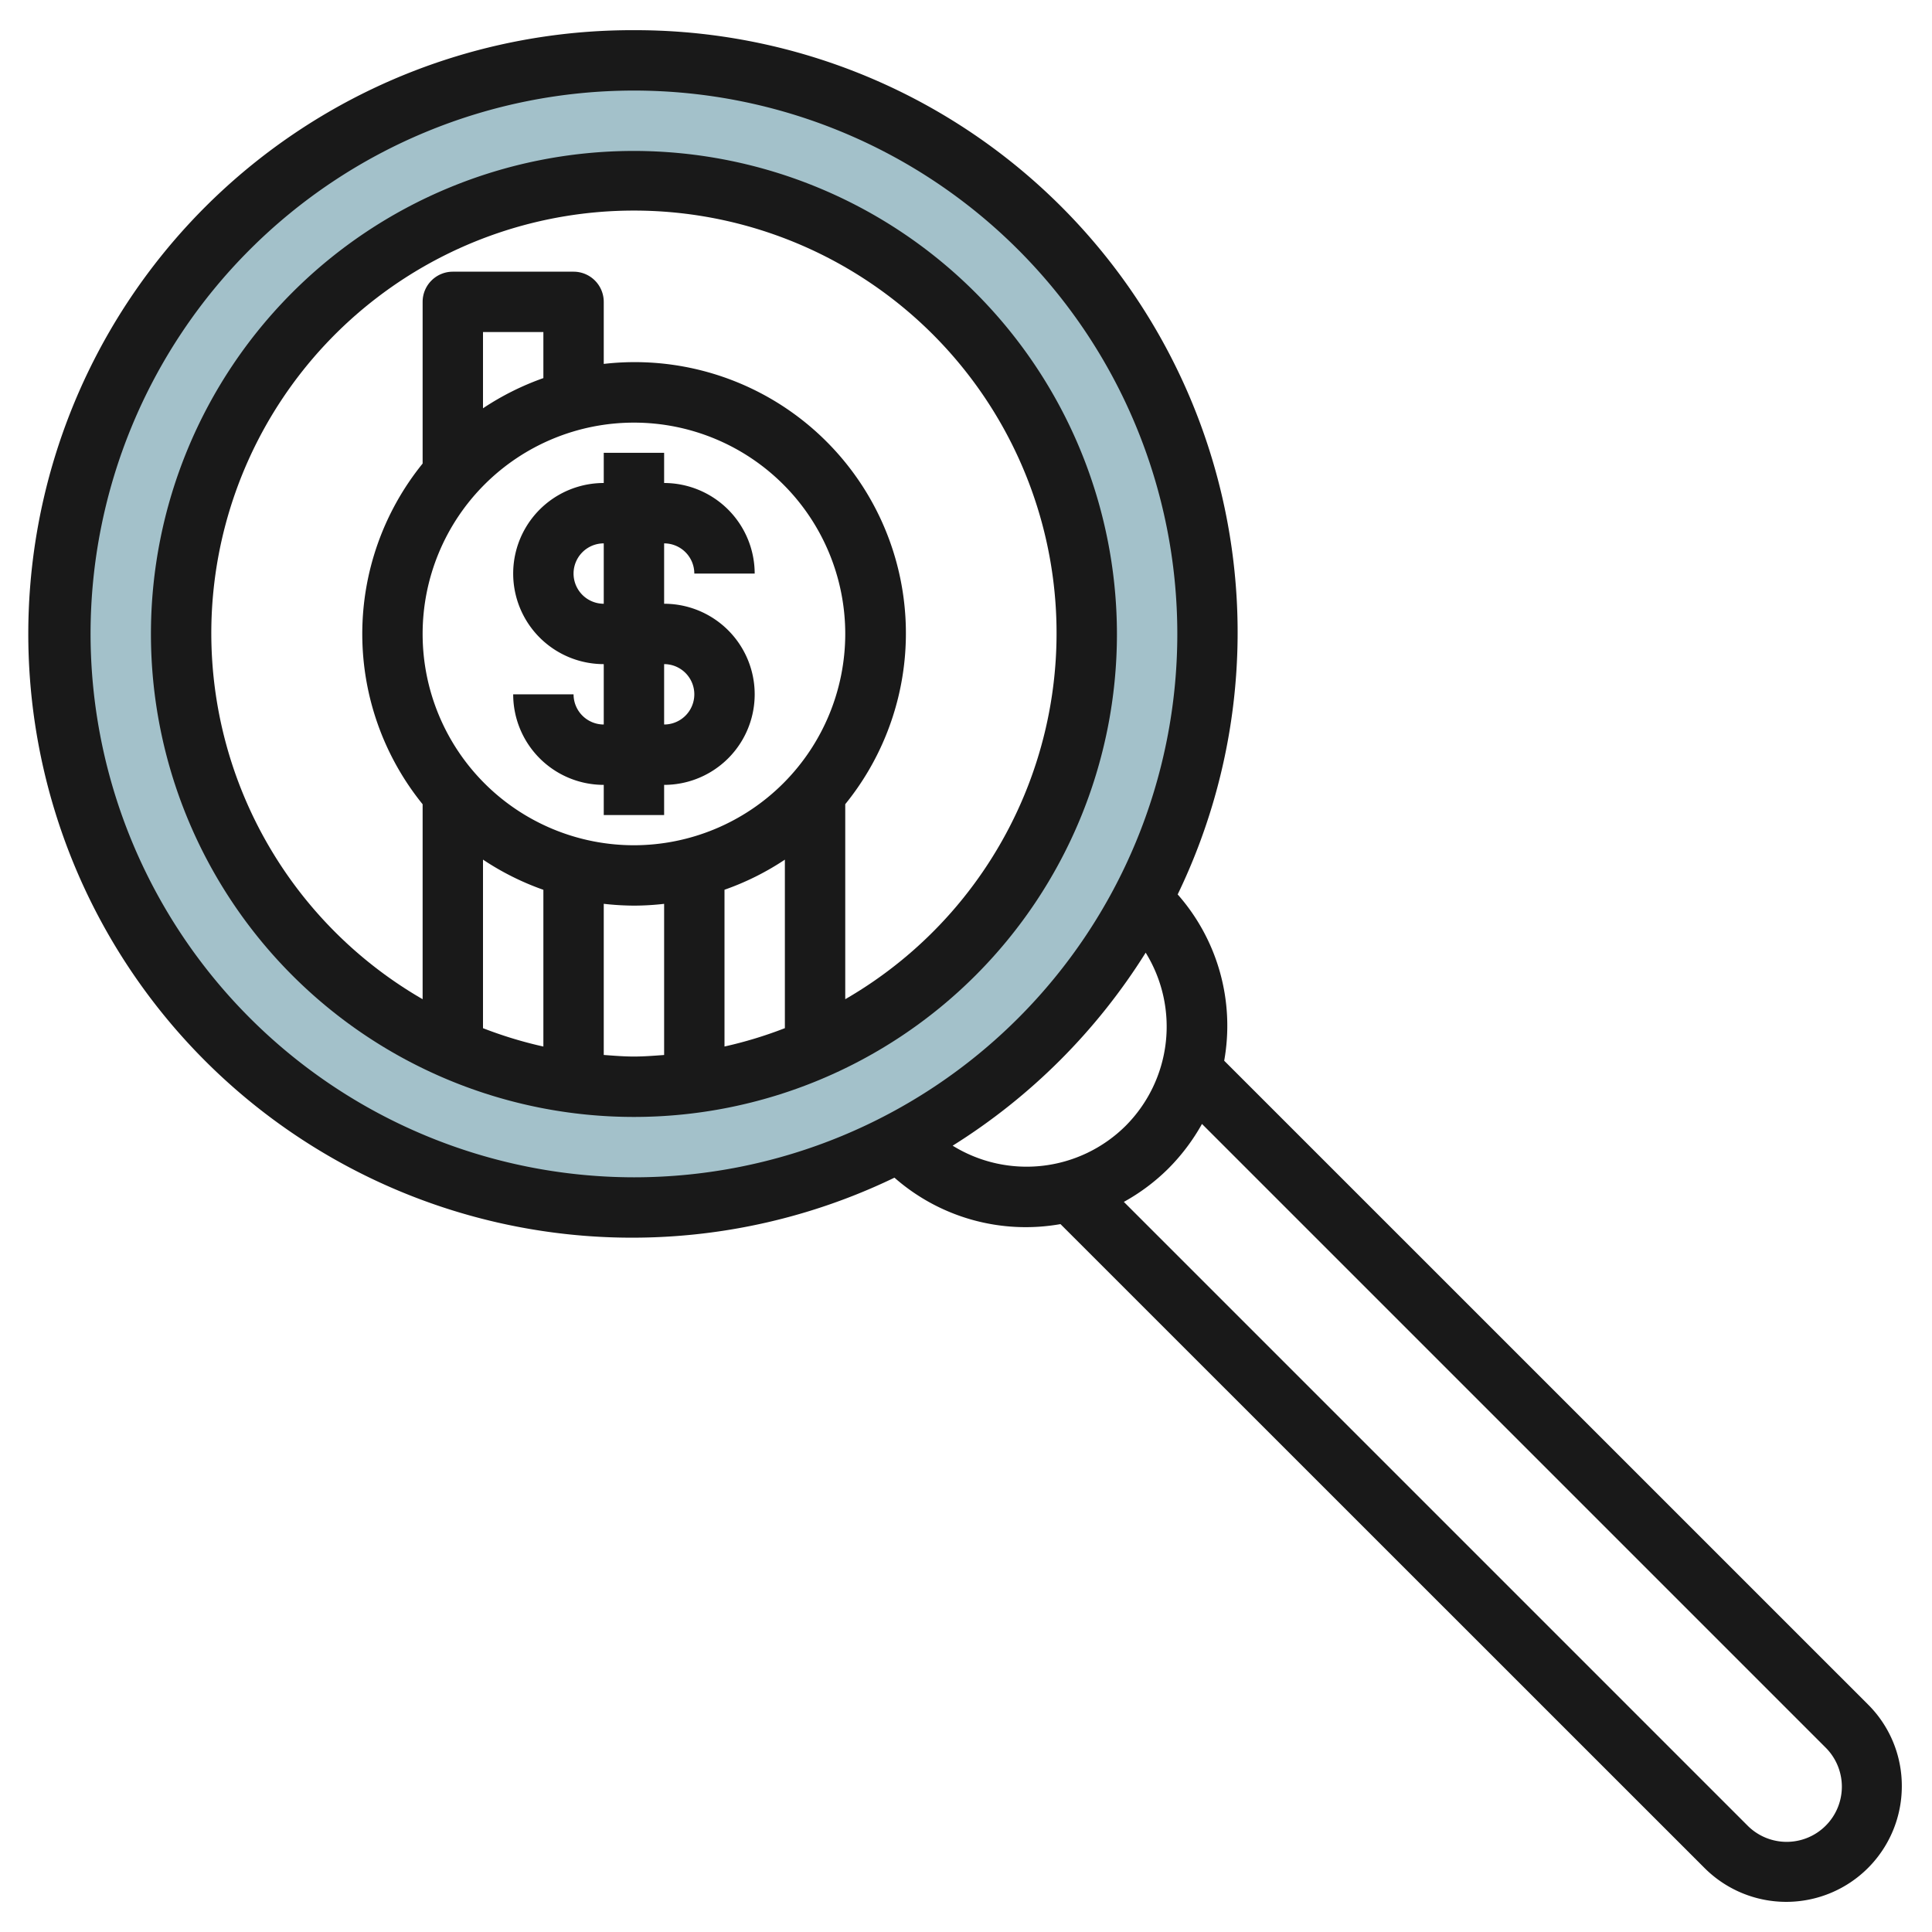 <svg id="Layer_3" height="512" viewBox="0 0 64 64" width="512" xmlns="http://www.w3.org/2000/svg" data-name="Layer 3"><path d="m21 2a19 19 0 1 0 19 19 19 19 0 0 0 -19-19zm0 34a15 15 0 1 1 15-15 15 15 0 0 1 -15 15z" fill="#a3c1ca"/><g fill="#191919"><path d="m21 1a20 20 0 1 0 8.63 38.012 6.589 6.589 0 0 0 5.5 1.538l21.333 21.328a3.828 3.828 0 0 0 6.537-2.707 3.8 3.8 0 0 0 -1.12-2.708l-21.327-21.325a6.576 6.576 0 0 0 -1.541-5.509 19.951 19.951 0 0 0 -18.012-28.629zm-18 20a18 18 0 1 1 18 18 18.019 18.019 0 0 1 -18-18zm57.463 36.878a1.828 1.828 0 1 1 -2.585 2.585l-20.649-20.649a6.644 6.644 0 0 0 1.478-1.108 6.732 6.732 0 0 0 1.11-1.474zm-23.172-20.586a4.655 4.655 0 0 1 -5.733.66 20.126 20.126 0 0 0 6.394-6.394 4.657 4.657 0 0 1 -.661 5.734z"/><path d="m21 5a16 16 0 1 0 16 16 16.017 16.017 0 0 0 -16-16zm5 23.477v5.582a13.789 13.789 0 0 1 -2 .608v-5.193a8.927 8.927 0 0 0 2-.997zm-5-.477a7 7 0 1 1 7-7 7.007 7.007 0 0 1 -7 7zm-3-15.475a9.019 9.019 0 0 0 -2 1v-2.525h2zm-2 15.951a8.973 8.973 0 0 0 2 1v5.192a13.814 13.814 0 0 1 -2-.608zm4 6.471v-5.007a9.2 9.2 0 0 0 1 .06 8.9 8.9 0 0 0 1-.059v5.007c-.331.024-.662.051-1 .051s-.67-.028-1-.052zm8-1.847v-6.46a8.982 8.982 0 0 0 -8-14.585v-2.055a1 1 0 0 0 -1-1h-4a1 1 0 0 0 -1 1v5.356a8.964 8.964 0 0 0 0 11.286v6.458a14 14 0 1 1 14 0z"/><path d="m22 18a1 1 0 0 1 1 1h2a3.005 3.005 0 0 0 -3-3v-1h-2v1a3 3 0 1 0 0 6v2a1 1 0 0 1 -1-1h-2a3 3 0 0 0 3 3v1h2v-1a3 3 0 1 0 0-6zm0 4a1 1 0 0 1 0 2zm-2-2a1 1 0 1 1 0-2z"/></g></svg>